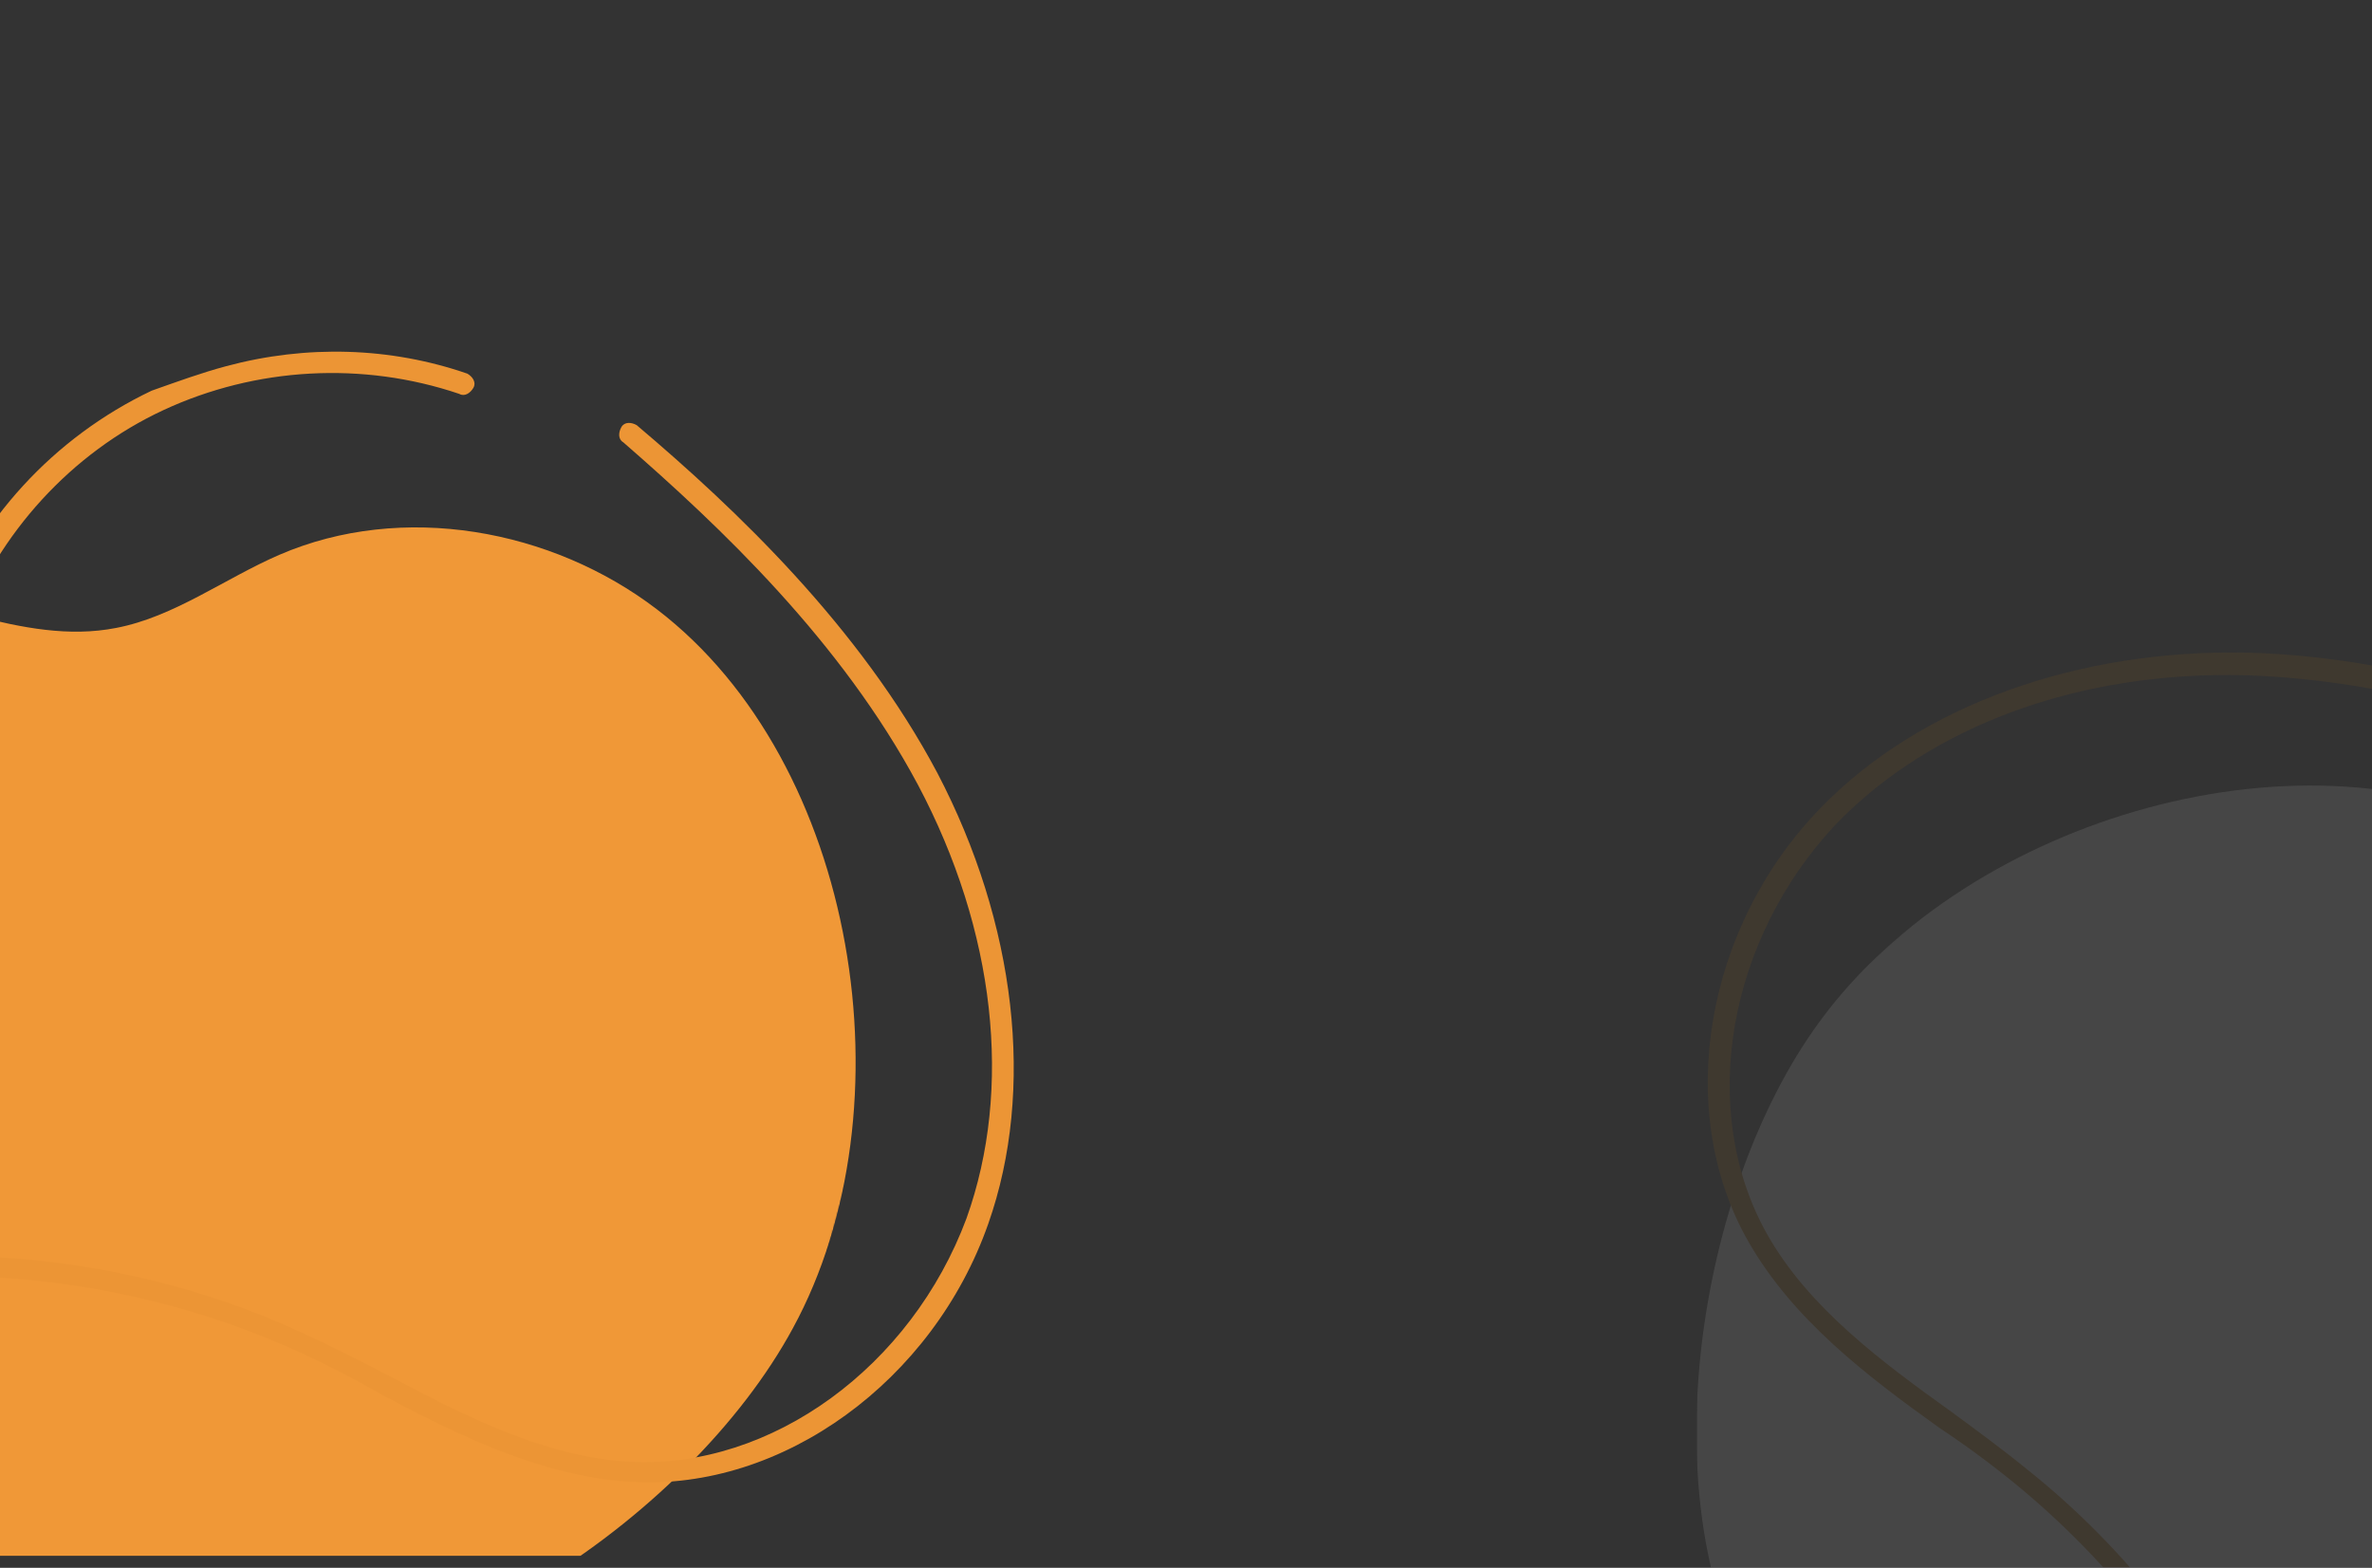 <svg width="1440" height="952" viewBox="0 0 1440 952" fill="none" xmlns="http://www.w3.org/2000/svg">
<rect x="0" y="0" width="1440" height="952" fill="#333333" stroke="none"/>
<g clip-path="url(#clip0_39109_196662)">
<g clip-path="url(#clip1_39109_196662)">
<mask id="mask0_39109_196662" style="mask-type:luminance" maskUnits="userSpaceOnUse" x="-385" y="51" width="1021" height="1095">
<path d="M635.987 261.212L-147.467 51.352L-384.372 935.772L399.082 1145.63L635.987 261.212Z" fill="white"/>
</mask>
<g mask="url(#mask0_39109_196662)">
<mask id="mask1_39109_196662" style="mask-type:luminance" maskUnits="userSpaceOnUse" x="-474" y="13" width="1192" height="1156">
<path d="M476.781 13.536L-473.783 268.539L-232.767 1168.14L717.797 913.139L476.781 13.536Z" fill="white"/>
</mask>
<g mask="url(#mask1_39109_196662)">
<mask id="mask2_39109_196662" style="mask-type:luminance" maskUnits="userSpaceOnUse" x="-474" y="13" width="1192" height="1155">
<path d="M717.7 912.787L-232.859 1167.79L-473.875 268.189L476.685 13.184L717.7 912.787Z" fill="white"/>
</mask>
<g mask="url(#mask2_39109_196662)">
<path d="M-81.121 842.301C-95.309 799.558 -98.689 751.175 -124.029 712.789C-150.991 673.472 -196.58 651.472 -228.303 614.803C-266.597 568.939 -275.794 498.839 -249.122 445.136C-222.787 390.148 -162.452 354.794 -101.817 356.325C-43.733 358.543 13.281 392.54 70.491 381.298C105.656 374.603 136.372 351.303 169.482 336.942C244.3 304.549 335.015 321.288 398.689 369.927C520.838 463.118 553.884 673.318 481.409 806.401C418.277 923.287 246.736 1039.13 114.786 1011.55C26.627 994.123 -52.739 927.79 -81.121 842.301ZM-176.937 903.602C-195.747 910.018 -203.043 933.882 -197.909 953.043C-187.642 991.365 -130.721 1019.91 -109.995 974.64C-93.261 940.029 -143.142 891.799 -176.937 903.602ZM356.395 48.568C337.58 54.983 330.285 78.847 335.419 98.008C345.686 136.329 402.607 164.872 423.333 119.605C439.722 83.718 390.186 36.763 356.395 48.568Z" fill="#F09837"/>
</g>
</g>
</g>
<mask id="mask3_39109_196662" style="mask-type:luminance" maskUnits="userSpaceOnUse" x="-446" y="38" width="1171" height="1181">
<path d="M724.635 284.957L-195.385 38.516L-445.452 972.071L474.568 1218.51L724.635 284.957Z" fill="white"/>
</mask>
<g mask="url(#mask3_39109_196662)">
<mask id="mask4_39109_196662" style="mask-type:luminance" maskUnits="userSpaceOnUse" x="-474" y="13" width="1192" height="1156">
<path d="M476.781 13.535L-473.783 268.538L-232.767 1168.14L717.797 913.138L476.781 13.535Z" fill="white"/>
</mask>
<g mask="url(#mask4_39109_196662)">
<mask id="mask5_39109_196662" style="mask-type:luminance" maskUnits="userSpaceOnUse" x="-474" y="13" width="1192" height="1155">
<path d="M717.7 912.787L-232.859 1167.79L-473.875 268.188L476.685 13.183L717.7 912.787Z" fill="white"/>
</mask>
<g mask="url(#mask5_39109_196662)">
<path d="M137.403 222.326C185.928 209.305 236.944 210.684 283.715 226.885C286.955 228.756 289.261 232.244 287.389 235.485C285.518 238.727 282.032 241.029 278.791 239.162C220.09 219.309 155.373 222.981 99.37 248.959C43.369 274.934 -1.028 323.809 -22.502 381.599C-25.899 389.359 -27.675 398.049 -31.071 405.804C-36.84 425.15 -43.54 446.118 -56.377 464.625C-88 510.073 -148.706 523.619 -201.746 535.109L-206.852 536.481C-279.393 551.834 -321.597 578.218 -335.685 617.596C-350.37 659.871 -327.149 705.666 -297.225 730.499C-267.646 754.056 -226.073 766.18 -174.714 768.829C-150.019 769.052 -124.387 767.65 -98.755 766.253C-79.85 765.286 -59.671 763.984 -39.49 762.676C36.815 761.371 115.012 777.361 183.86 809.55C200.988 817.278 218.456 826.282 235.925 835.286C282.197 859.843 331.366 884.989 382.718 887.642C468.739 891.95 553.314 829.554 586.753 739.804C614.931 661.047 604.335 565.311 557.304 476.613C510.614 389.19 437.29 319.865 378.383 268.579C375.142 266.707 375.392 262.535 377.264 259.293C379.134 256.057 383.305 256.306 386.546 258.173C446.729 309.117 522.013 380.654 569.049 469.353C616.764 560.608 628.728 661.456 599.957 743.105C566.606 838.307 475.06 905.313 383.248 899.82C328.995 896.576 278.55 871.775 230.657 846.283C214.468 836.939 196.995 827.934 179.872 820.207C111.364 789.293 36.062 773.898 -38.961 774.854C-58.212 774.544 -78.052 777.127 -96.951 778.09C-122.588 779.491 -147.874 782.165 -174.191 781.011C-229.38 779.387 -272.568 766.329 -305.389 740.905C-345.369 709.184 -363.912 655.29 -348.892 614.289C-333.274 570.399 -287.579 541.709 -209.932 524.985L-204.825 523.613C-151.785 512.123 -97.465 500.288 -67.713 458.081C-57.088 441.536 -50.98 423.47 -44.275 402.503C-41.223 393.467 -39.101 386.053 -36.049 377.017C-13.98 316.331 32.627 265.494 92.115 237.213C108.376 231.479 122.079 226.435 137.403 222.326ZM-185.23 944.166C-207.876 951.606 -215.418 979.649 -209.943 1000.09C-203.099 1025.63 -178.376 1046.38 -152.995 1049.16C-133.406 1050.75 -118.175 1041.18 -109.511 1022.43C-101.782 1005.3 -106.325 983.238 -123.292 965.885C-137.024 950.401 -160.968 937.656 -182.679 943.48C-182.679 943.48 -183.954 943.821 -185.23 944.166ZM-151.903 1037.91C-171.493 1036.32 -191.356 1018.37 -196.829 997.934C-200.939 982.609 -195.514 961.982 -180.531 956.598C-166.826 951.549 -146.802 959.868 -133.076 975.355C-123.265 986.417 -114.645 1003.27 -121.778 1017.51C-127.047 1028.51 -134.959 1034.74 -141.346 1036.45C-145.176 1037.47 -149.008 1038.5 -151.903 1037.91ZM348.098 89.131C325.457 96.572 317.911 124.609 323.384 145.05C330.228 170.594 354.952 191.345 380.333 194.12C399.923 195.71 415.152 186.148 423.816 167.397C431.546 150.261 427.003 128.203 410.036 110.85C396.305 95.361 372.36 82.621 350.653 88.446C350.653 88.446 349.374 88.785 348.098 89.131ZM381.084 181.598C361.494 180.008 341.632 162.059 336.154 141.622C332.049 126.294 337.473 105.671 352.453 100.282C366.161 95.239 386.181 103.557 399.913 119.04C409.719 130.101 418.344 146.956 411.205 161.194C405.942 172.191 398.029 178.42 391.642 180.136C388.151 182.437 383.98 182.188 381.084 181.598Z" fill="#EC9535"/>
</g>
</g>
</g>
</g>
</g>
<g clip-path="url(#clip2_39109_196662)">
<g opacity="0.1" clip-path="url(#clip3_39109_196662)">
<mask id="mask6_39109_196662" style="mask-type:luminance" maskUnits="userSpaceOnUse" x="834" y="243" width="1224" height="1215">
<path d="M1521.1 243.77L2057.5 852.141L1370.72 1457.67L834.323 849.299L1521.1 243.77Z" fill="white"/>
</mask>
<g mask="url(#mask6_39109_196662)">
<mask id="mask7_39109_196662" style="mask-type:luminance" maskUnits="userSpaceOnUse" x="900" y="276" width="1109" height="1150">
<path d="M1813.74 276.209L2008.1 1241L1095.17 1425.23L900.81 460.438L1813.74 276.209Z" fill="white"/>
</mask>
<g mask="url(#mask7_39109_196662)">
<mask id="mask8_39109_196662" style="mask-type:luminance" maskUnits="userSpaceOnUse" x="901" y="276" width="1108" height="1150">
<path d="M901.168 460.368L1095.53 1425.15L2008.46 1240.93L1814.09 276.139L901.168 460.368Z" fill="white"/>
</mask>
<g mask="url(#mask8_39109_196662)">
<path d="M1319.57 1144.49C1364.17 1138.19 1409 1119.69 1454.65 1125.32C1501.86 1131.98 1541.84 1163.03 1588.79 1175.13C1646.9 1189.03 1713.78 1166.1 1750.01 1118.32C1787.55 1070.28 1792.38 1000.52 1764.04 946.889C1736.23 895.852 1680.42 859.907 1665.04 803.667C1655.4 769.193 1662.61 731.32 1660.75 695.278C1656.48 613.86 1601.15 540.055 1529.26 504.657C1391.47 436.7 1188.51 500.588 1101.54 624.688C1024.93 733.217 997.469 938.381 1080.86 1044.29C1135.67 1115.51 1230.38 1157.09 1319.57 1144.49ZM1307.28 1257.57C1309.9 1277.27 1291.77 1294.42 1272.33 1298.34C1233.44 1306.19 1182.56 1267.9 1213.88 1229.21C1237.44 1198.83 1302.82 1222.05 1307.28 1257.57ZM1835.9 399.614C1838.52 419.319 1820.39 436.466 1800.95 440.39C1762.06 448.237 1711.18 409.95 1742.51 371.254C1767.36 340.615 1831.45 364.1 1835.9 399.614Z" fill="#F9F9F9"/>
</g>
</g>
</g>
<mask id="mask9_39109_196662" style="mask-type:luminance" maskUnits="userSpaceOnUse" x="735" y="174" width="1356" height="1355">
<path d="M1460.4 174.932L2090.31 889.349L1365.38 1528.52L735.475 814.101L1460.4 174.932Z" fill="white"/>
</mask>
<g mask="url(#mask9_39109_196662)">
<mask id="mask10_39109_196662" style="mask-type:luminance" maskUnits="userSpaceOnUse" x="900" y="276" width="1109" height="1150">
<path d="M1813.74 276.209L2008.1 1241L1095.17 1425.23L900.81 460.438L1813.74 276.209Z" fill="white"/>
</mask>
<g mask="url(#mask10_39109_196662)">
<mask id="mask11_39109_196662" style="mask-type:luminance" maskUnits="userSpaceOnUse" x="901" y="276" width="1108" height="1150">
<path d="M901.168 460.368L1095.53 1425.15L2008.46 1240.93L1814.09 276.139L901.168 460.368Z" fill="white"/>
</mask>
<g mask="url(#mask11_39109_196662)">
<path d="M1777.67 673.034C1767.75 623.782 1743.82 578.702 1708.51 544.017C1705.4 541.947 1701.25 541.433 1699.18 544.551C1697.11 547.668 1696.59 551.814 1699.71 553.887C1743.6 597.634 1769.09 657.231 1770.73 718.944C1772.37 780.654 1748.34 842.155 1706.13 887.09C1700.69 893.584 1693.7 899.04 1688.26 905.531C1673.5 919.302 1657.7 934.628 1646.83 954.356C1620.19 1002.89 1635.06 1063.29 1648.36 1115.9L1649.4 1121.09C1667.91 1192.89 1663.05 1242.42 1634.05 1272.55C1602.71 1304.51 1551.37 1304.08 1515.82 1288.32C1481.57 1272.3 1452.22 1240.46 1427 1195.64C1415.82 1173.62 1405.68 1150.04 1395.53 1126.46C1387.99 1109.1 1380.18 1090.45 1372.37 1071.79C1339.61 1002.87 1290.51 939.939 1231.06 892.591C1216.52 880.688 1200.68 869.046 1184.85 857.405C1142.28 826.882 1097.89 794.028 1072.67 749.213C1030.55 674.084 1048.83 570.584 1114.34 500.718C1172.35 440.453 1262.81 407.365 1363.16 410.04C1462.23 412.978 1556.93 447.818 1629.07 477.77C1632.18 479.84 1635.81 477.76 1637.88 474.643C1639.95 471.528 1637.87 467.903 1634.76 465.83C1562.36 434.585 1464.81 398.971 1364.44 396.293C1261.49 394.141 1165.84 428.277 1105.51 490.36C1035.07 562.571 1015.78 674.366 1061.53 754.155C1088.56 801.305 1133.21 835.456 1177.34 867.014C1192.91 877.358 1208.75 889.003 1223.29 900.903C1281.44 948.513 1328.72 1009.11 1361.23 1076.73C1370.07 1093.84 1376.58 1112.75 1384.12 1130.11C1394.27 1153.69 1403.12 1177.53 1415.86 1200.59C1441.86 1249.3 1472.76 1282.17 1510.13 1300.26C1556.32 1321.96 1612.84 1314.6 1642.88 1282.91C1675.25 1249.4 1680.62 1195.72 1661.07 1118.73L1660.02 1113.55C1646.73 1060.93 1633.17 1007.02 1657.74 961.599C1667.83 944.724 1681.29 931.219 1697.09 915.889C1703.83 909.136 1709.52 903.939 1716.26 897.186C1760.8 850.43 1785.6 786.076 1784.48 720.217C1782.38 703.103 1780.8 688.586 1777.67 673.034ZM1274.64 1283.04C1278.05 1306.63 1256.28 1325.86 1235.54 1330.04C1209.62 1335.27 1180.04 1322.36 1166.27 1300.86C1156.13 1284.03 1157.92 1266.13 1170.86 1250.03C1182.77 1235.49 1204.55 1229.74 1227.64 1237.22C1247.61 1242.64 1269.68 1258.41 1274.12 1280.45C1274.12 1280.45 1274.38 1281.74 1274.64 1283.04ZM1175.85 1294.88C1185.99 1311.72 1210.9 1321.53 1231.64 1317.34C1247.19 1314.21 1263.25 1300.17 1261.41 1284.36C1259.84 1269.84 1243.48 1255.6 1223.51 1250.2C1209.24 1246.33 1190.31 1246.11 1180.73 1258.82C1173.22 1268.44 1171.16 1278.29 1172.47 1284.77C1173.25 1288.66 1174.03 1292.55 1175.85 1294.88ZM1803.26 425.086C1806.66 448.674 1784.91 467.901 1764.17 472.091C1738.24 477.322 1708.66 464.407 1694.89 442.908C1684.75 426.07 1686.54 408.176 1699.48 392.077C1711.39 377.533 1733.17 371.792 1756.26 379.27C1776.24 384.68 1798.3 400.46 1802.74 422.493C1802.74 422.493 1803 423.79 1803.26 425.086ZM1705.77 436.666C1715.91 453.505 1740.82 463.312 1761.56 459.129C1777.11 455.988 1793.17 441.958 1791.34 426.145C1789.76 411.624 1773.4 397.393 1753.43 391.98C1739.16 388.116 1720.23 387.888 1710.65 400.614C1703.14 410.219 1701.08 420.076 1702.38 426.56C1701.88 430.709 1703.95 434.334 1705.77 436.666Z" fill="#B06F0B"/>
</g>
</g>
</g>
</g>
</g>
<defs>
<clipPath id="clip0_39109_196662">
<rect width="617" height="733" fill="white" transform="translate(0 212)"/>
</clipPath>
<clipPath id="clip1_39109_196662">
<rect width="1065" height="991.005" fill="white" transform="matrix(-0.966 -0.259 -0.259 0.966 770.148 311.562)"/>
</clipPath>
<clipPath id="clip2_39109_196662">
<rect width="410" height="557" fill="white" transform="translate(1030 395)"/>
</clipPath>
<clipPath id="clip3_39109_196662">
<rect width="1065" height="991.005" fill="white" transform="translate(1416.33 146) rotate(48.597)"/>
</clipPath>
</defs>
</svg>
